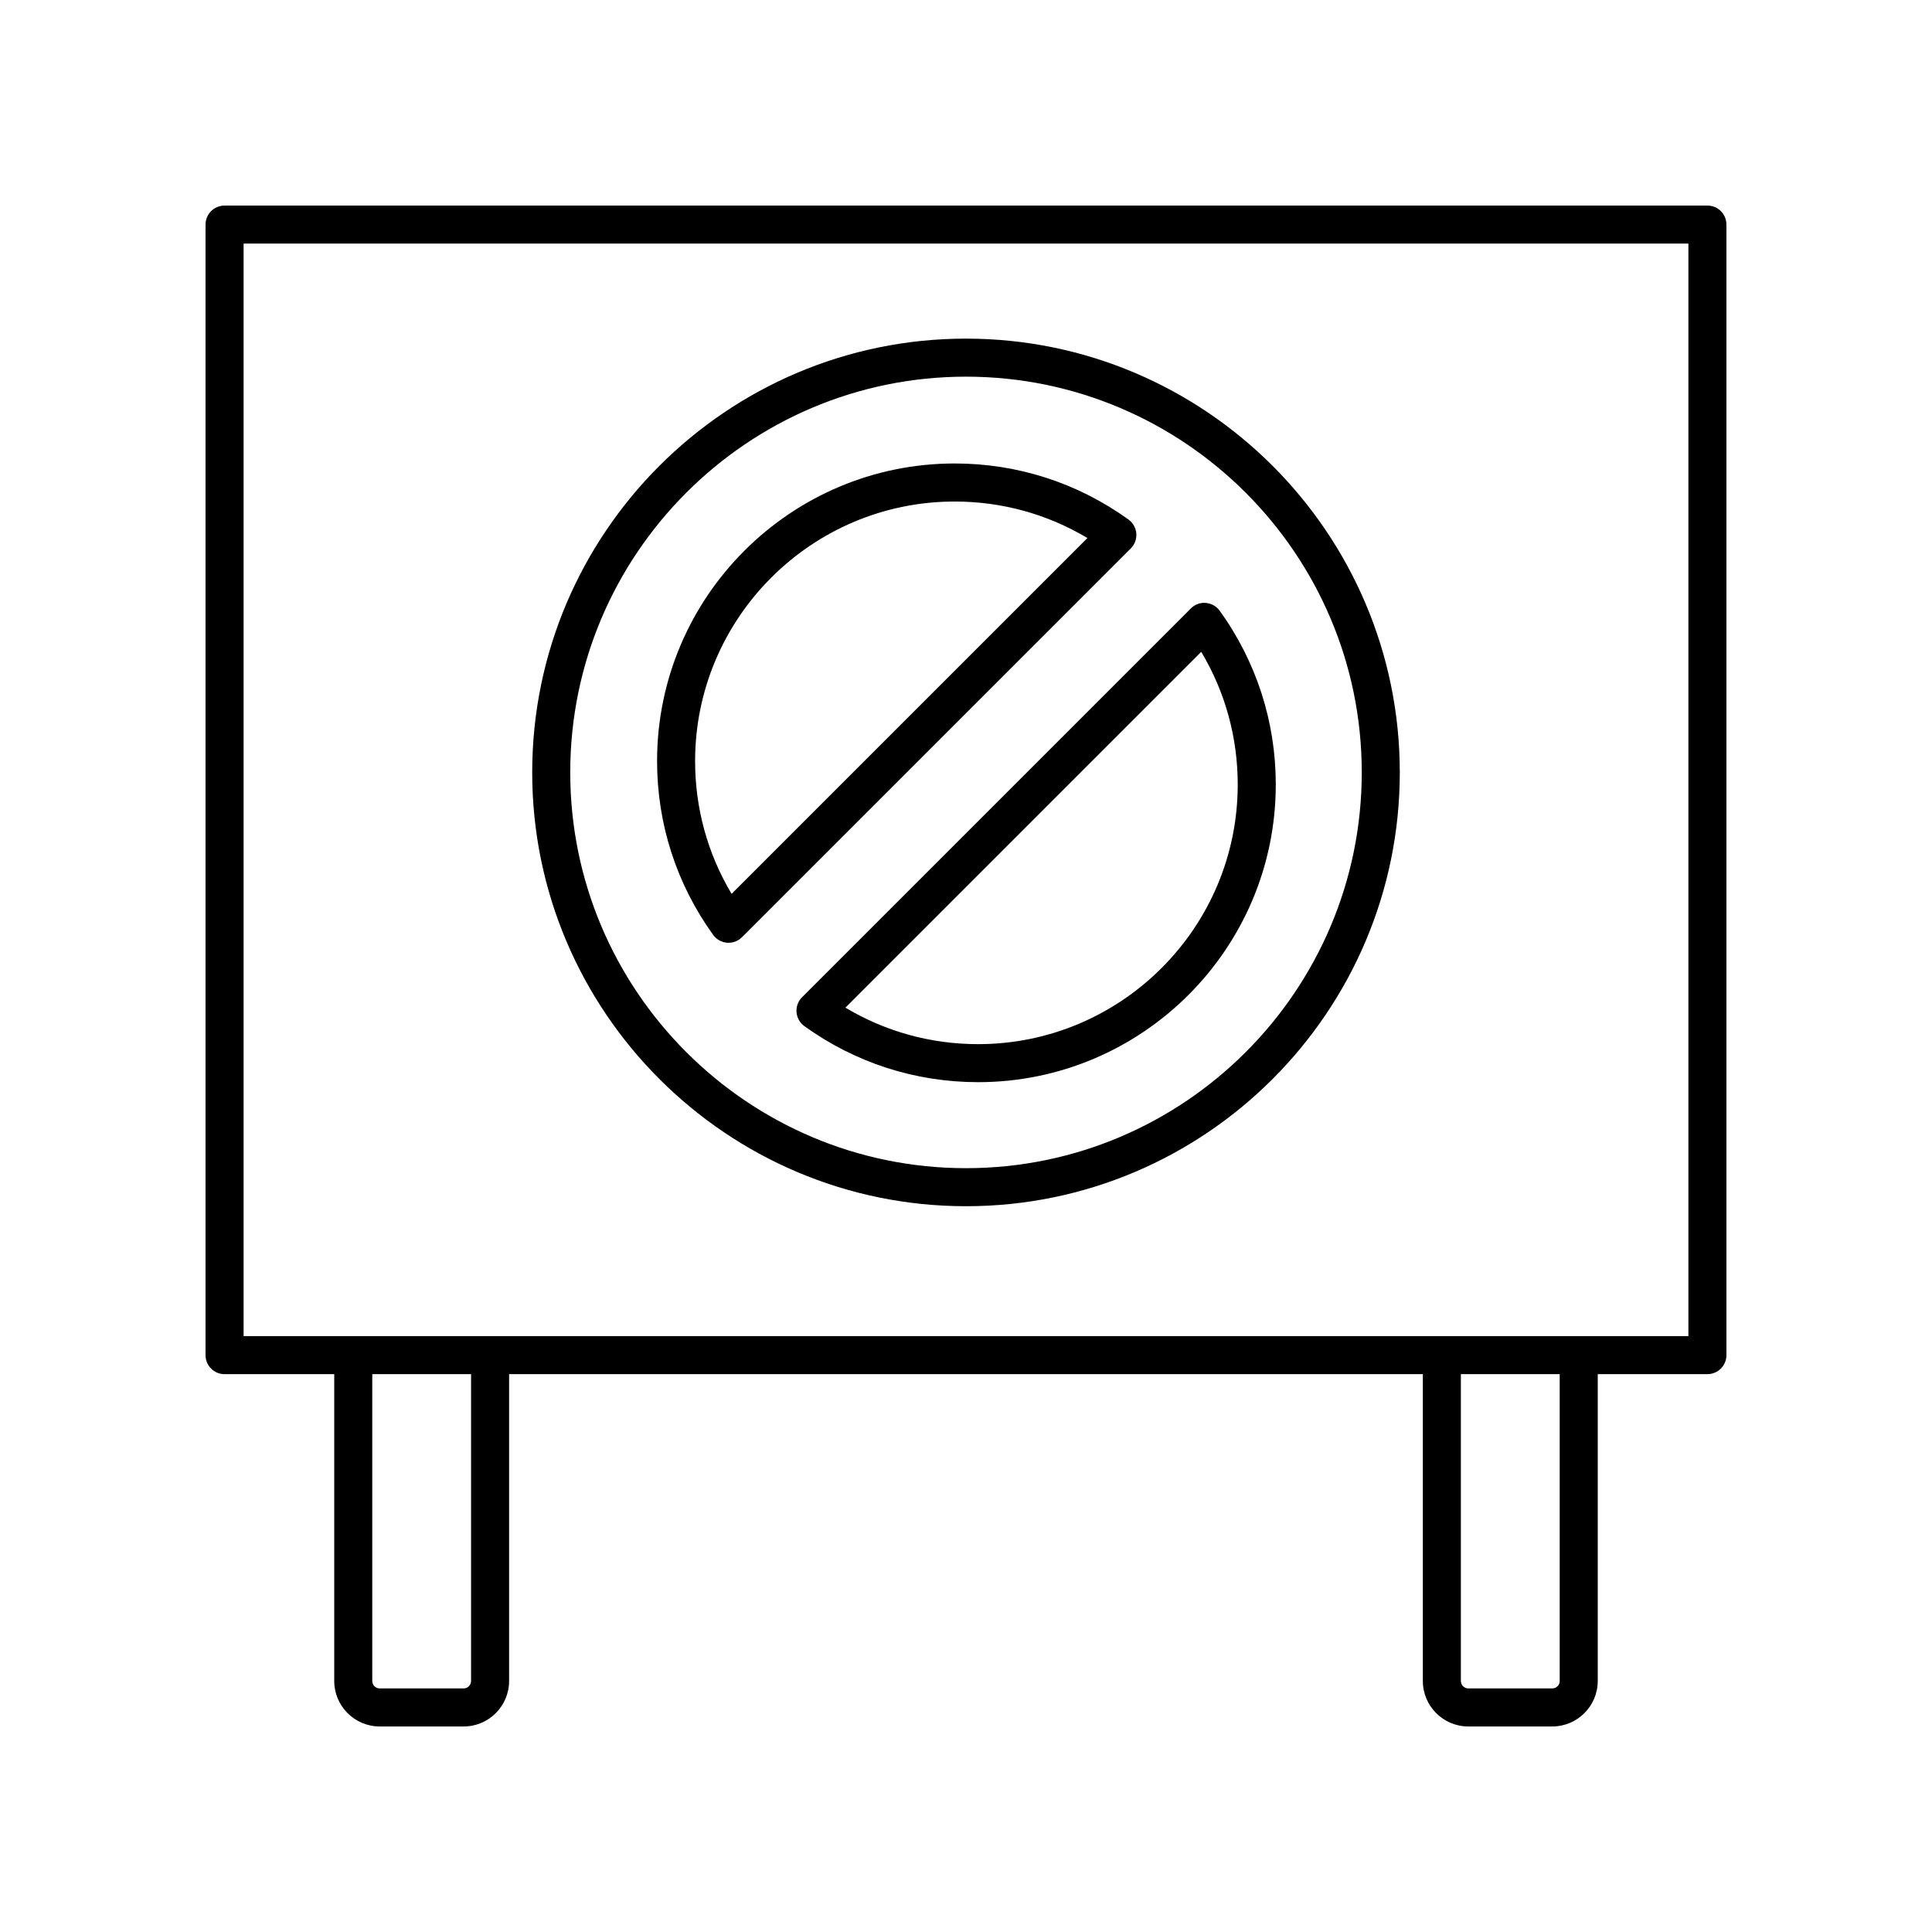 <?xml version="1.0" encoding="UTF-8"?>
<!-- Uploaded to: ICON Repo, www.svgrepo.com, Generator: ICON Repo Mixer Tools -->
<svg fill="#000000" width="800px" height="800px" version="1.1" viewBox="144 144 512 512" xmlns="http://www.w3.org/2000/svg">
 <g>
  <path d="m596.48 198.48h-392.97c-2.785 0-5.039 2.254-5.039 5.039v299.61c0 2.781 2.254 5.039 5.039 5.039h29.066v81.316c0.004 6.641 5.41 12.047 12.051 12.047h22.25c6.641 0 12.043-5.406 12.043-12.047v-81.316h242.15v81.316c0 6.641 5.402 12.047 12.047 12.047h22.25c6.641 0 12.051-5.406 12.051-12.047v-81.316l29.062-0.004c2.785 0 5.039-2.254 5.039-5.039v-299.61c0-2.781-2.254-5.035-5.039-5.035zm-327.64 391c0 1.086-0.879 1.969-1.965 1.969h-22.25c-1.086 0-1.973-0.883-1.973-1.969v-81.316h26.188zm288.5 0c0 1.086-0.887 1.969-1.973 1.969h-22.25c-1.086 0-1.969-0.883-1.969-1.969v-81.316h26.188zm34.105-91.395h-382.89v-289.53h382.89z"/>
  <path d="m400 463.66c63.391 0 114.96-51.57 114.96-114.96-0.004-63.391-51.57-114.96-114.96-114.96-63.391 0-114.96 51.566-114.96 114.96 0 63.387 51.566 114.96 114.96 114.96zm0-219.84c57.828 0 104.88 47.051 104.88 104.88 0 57.828-47.051 104.88-104.88 104.88s-104.88-47.051-104.88-104.88c-0.004-57.832 47.047-104.88 104.88-104.88z"/>
  <path d="m336.67 393.83c0.133 0.012 0.27 0.016 0.402 0.016 1.328 0 2.613-0.527 3.562-1.477l103.04-103.04c1.043-1.047 1.578-2.496 1.461-3.969-0.121-1.473-0.879-2.82-2.082-3.684-13.492-9.715-29.41-14.852-46.043-14.852-43.492 0-78.879 35.383-78.879 78.875 0 16.629 5.137 32.555 14.855 46.047 0.871 1.207 2.211 1.965 3.688 2.082zm60.34-116.92c12.5 0 24.547 3.328 35.164 9.672l-94.293 94.297c-6.348-10.621-9.672-22.668-9.672-35.168 0-37.938 30.863-68.801 68.801-68.801z"/>
  <path d="m355.09 412.25c0.117 1.473 0.879 2.82 2.078 3.684 13.484 9.715 29.41 14.852 46.047 14.852 43.492 0 78.879-35.383 78.879-78.875 0-16.633-5.137-32.555-14.855-46.047-0.867-1.199-2.211-1.957-3.684-2.078-1.465-0.152-2.922 0.414-3.965 1.457l-103.04 103.04c-1.043 1.047-1.582 2.496-1.461 3.969zm107.25-95.508c6.348 10.621 9.672 22.664 9.672 35.168 0 37.938-30.863 68.801-68.801 68.801-12.508 0-24.551-3.328-35.168-9.672z"/>
 </g>
</svg>
